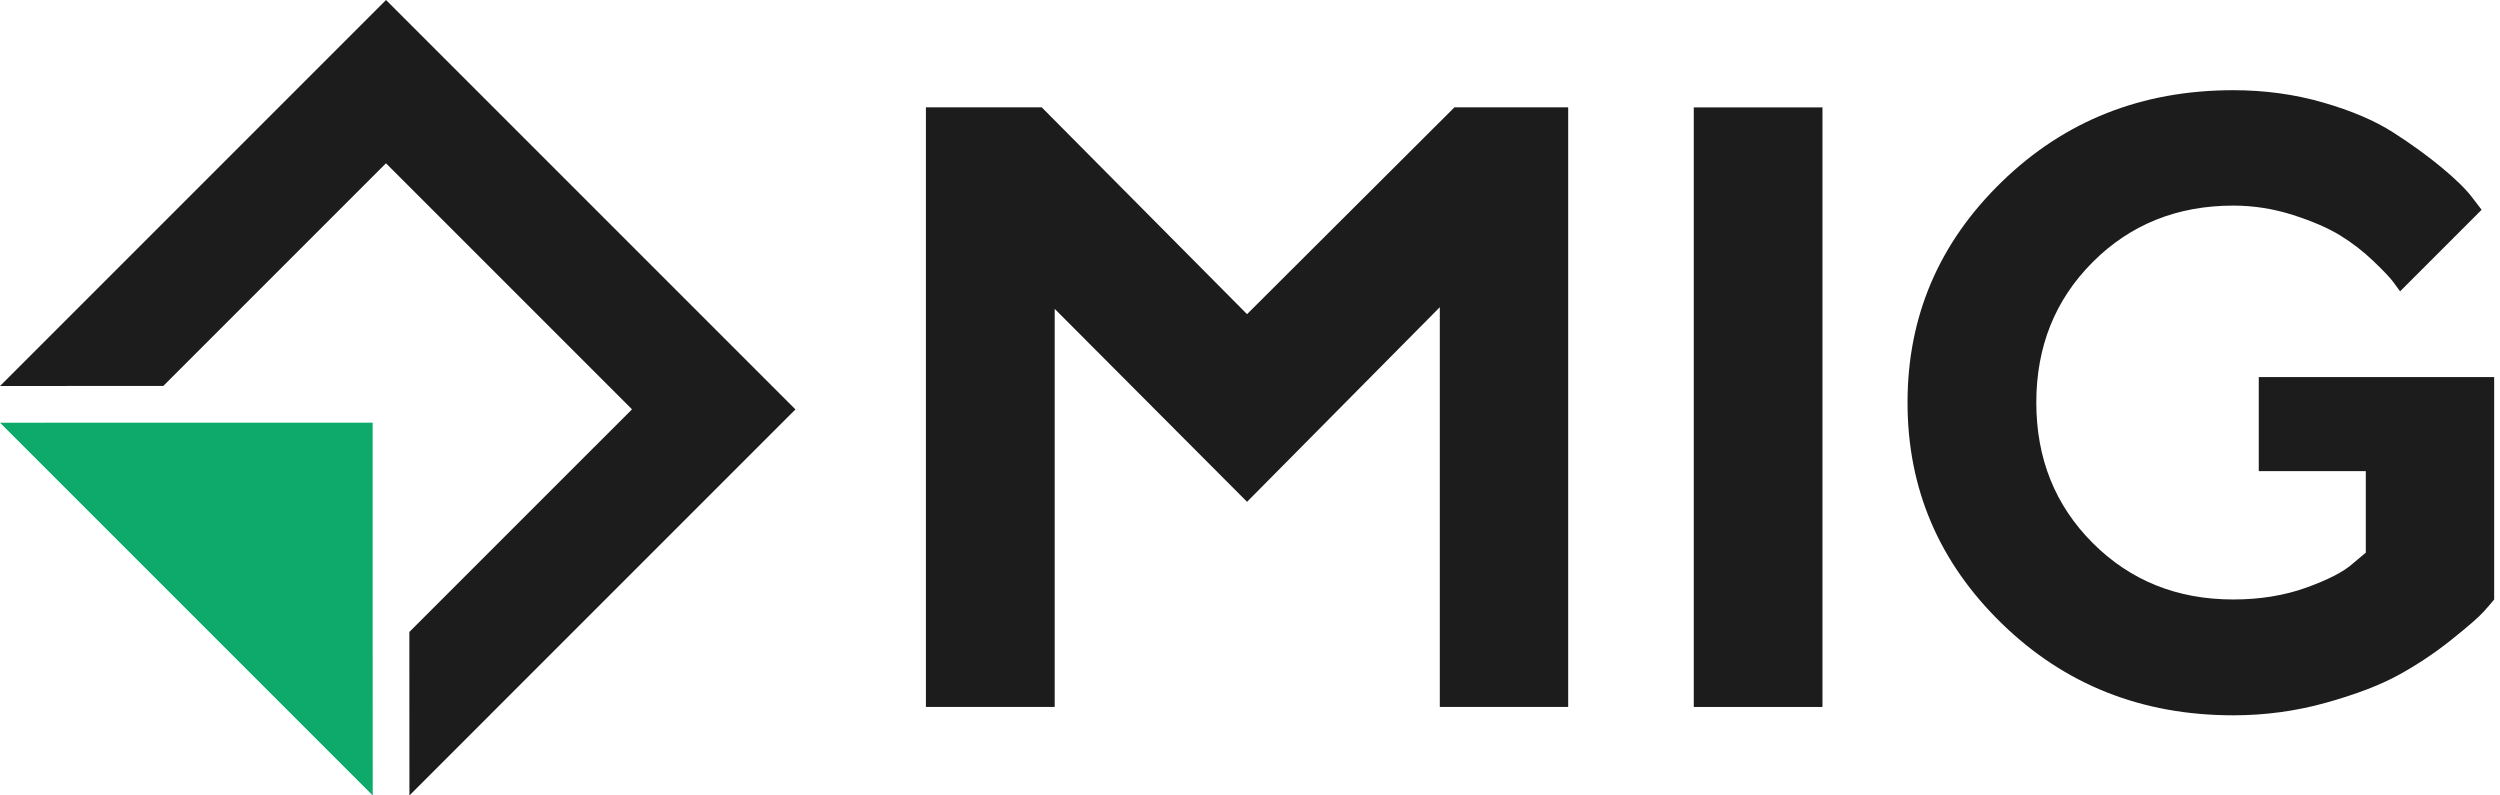 <svg width="176" height="56" viewBox="0 0 176 56" fill="none" xmlns="http://www.w3.org/2000/svg">
<path d="M102.392 7.557H110.4V49.769H101.362V21.627L87.792 35.327L74.251 21.745V49.769H65.184V7.557H73.338L87.792 22.117L102.392 7.557Z" fill="#1C1C1C"/>
<path d="M119.242 49.77H128.302V7.561H119.242V49.77Z" fill="#1C1C1C"/>
<path d="M175.59 26.544V42.203C175.432 42.4 175.183 42.69 174.839 43.073C174.496 43.455 173.74 44.112 172.572 45.044C171.405 45.976 170.168 46.8 168.863 47.517C167.558 48.233 165.851 48.886 163.741 49.475C161.632 50.064 159.458 50.358 157.221 50.358C150.784 50.358 145.353 48.204 140.928 43.896C136.502 39.589 134.29 34.403 134.29 28.339C134.29 22.275 136.502 17.094 140.928 12.797C145.353 8.498 150.784 6.35 157.221 6.35C159.439 6.35 161.548 6.639 163.55 7.218C165.552 7.797 167.196 8.498 168.48 9.323C169.766 10.148 170.904 10.971 171.895 11.796C172.886 12.619 173.598 13.316 174.029 13.886L174.706 14.769L168.966 20.509C168.848 20.352 168.687 20.131 168.48 19.846C168.274 19.562 167.813 19.076 167.097 18.389C166.381 17.702 165.601 17.099 164.757 16.578C163.913 16.059 162.805 15.578 161.431 15.136C160.057 14.695 158.654 14.475 157.221 14.475C153.277 14.475 149.98 15.799 147.33 18.448C144.681 21.097 143.356 24.395 143.356 28.339C143.356 32.283 144.681 35.581 147.33 38.23C149.98 40.879 153.277 42.203 157.221 42.203C159.105 42.203 160.822 41.924 162.373 41.365C163.923 40.805 165.012 40.241 165.64 39.672L166.553 38.907V33.166H159.017V26.544H175.59Z" fill="#1C1C1C"/>
<path d="M10.468 29.754L-4.57764e-05 29.76L26.24 56L26.236 45.523V29.754H10.468Z" fill="#0DAA6B"/>
<path d="M9.85 27.169H11.498L27.172 11.495L44.493 28.817L28.819 44.491V46.137L28.823 56L55.999 28.823L27.176 0L0.001 27.175L9.85 27.169Z" fill="#1C1C1C"/>
</svg>
